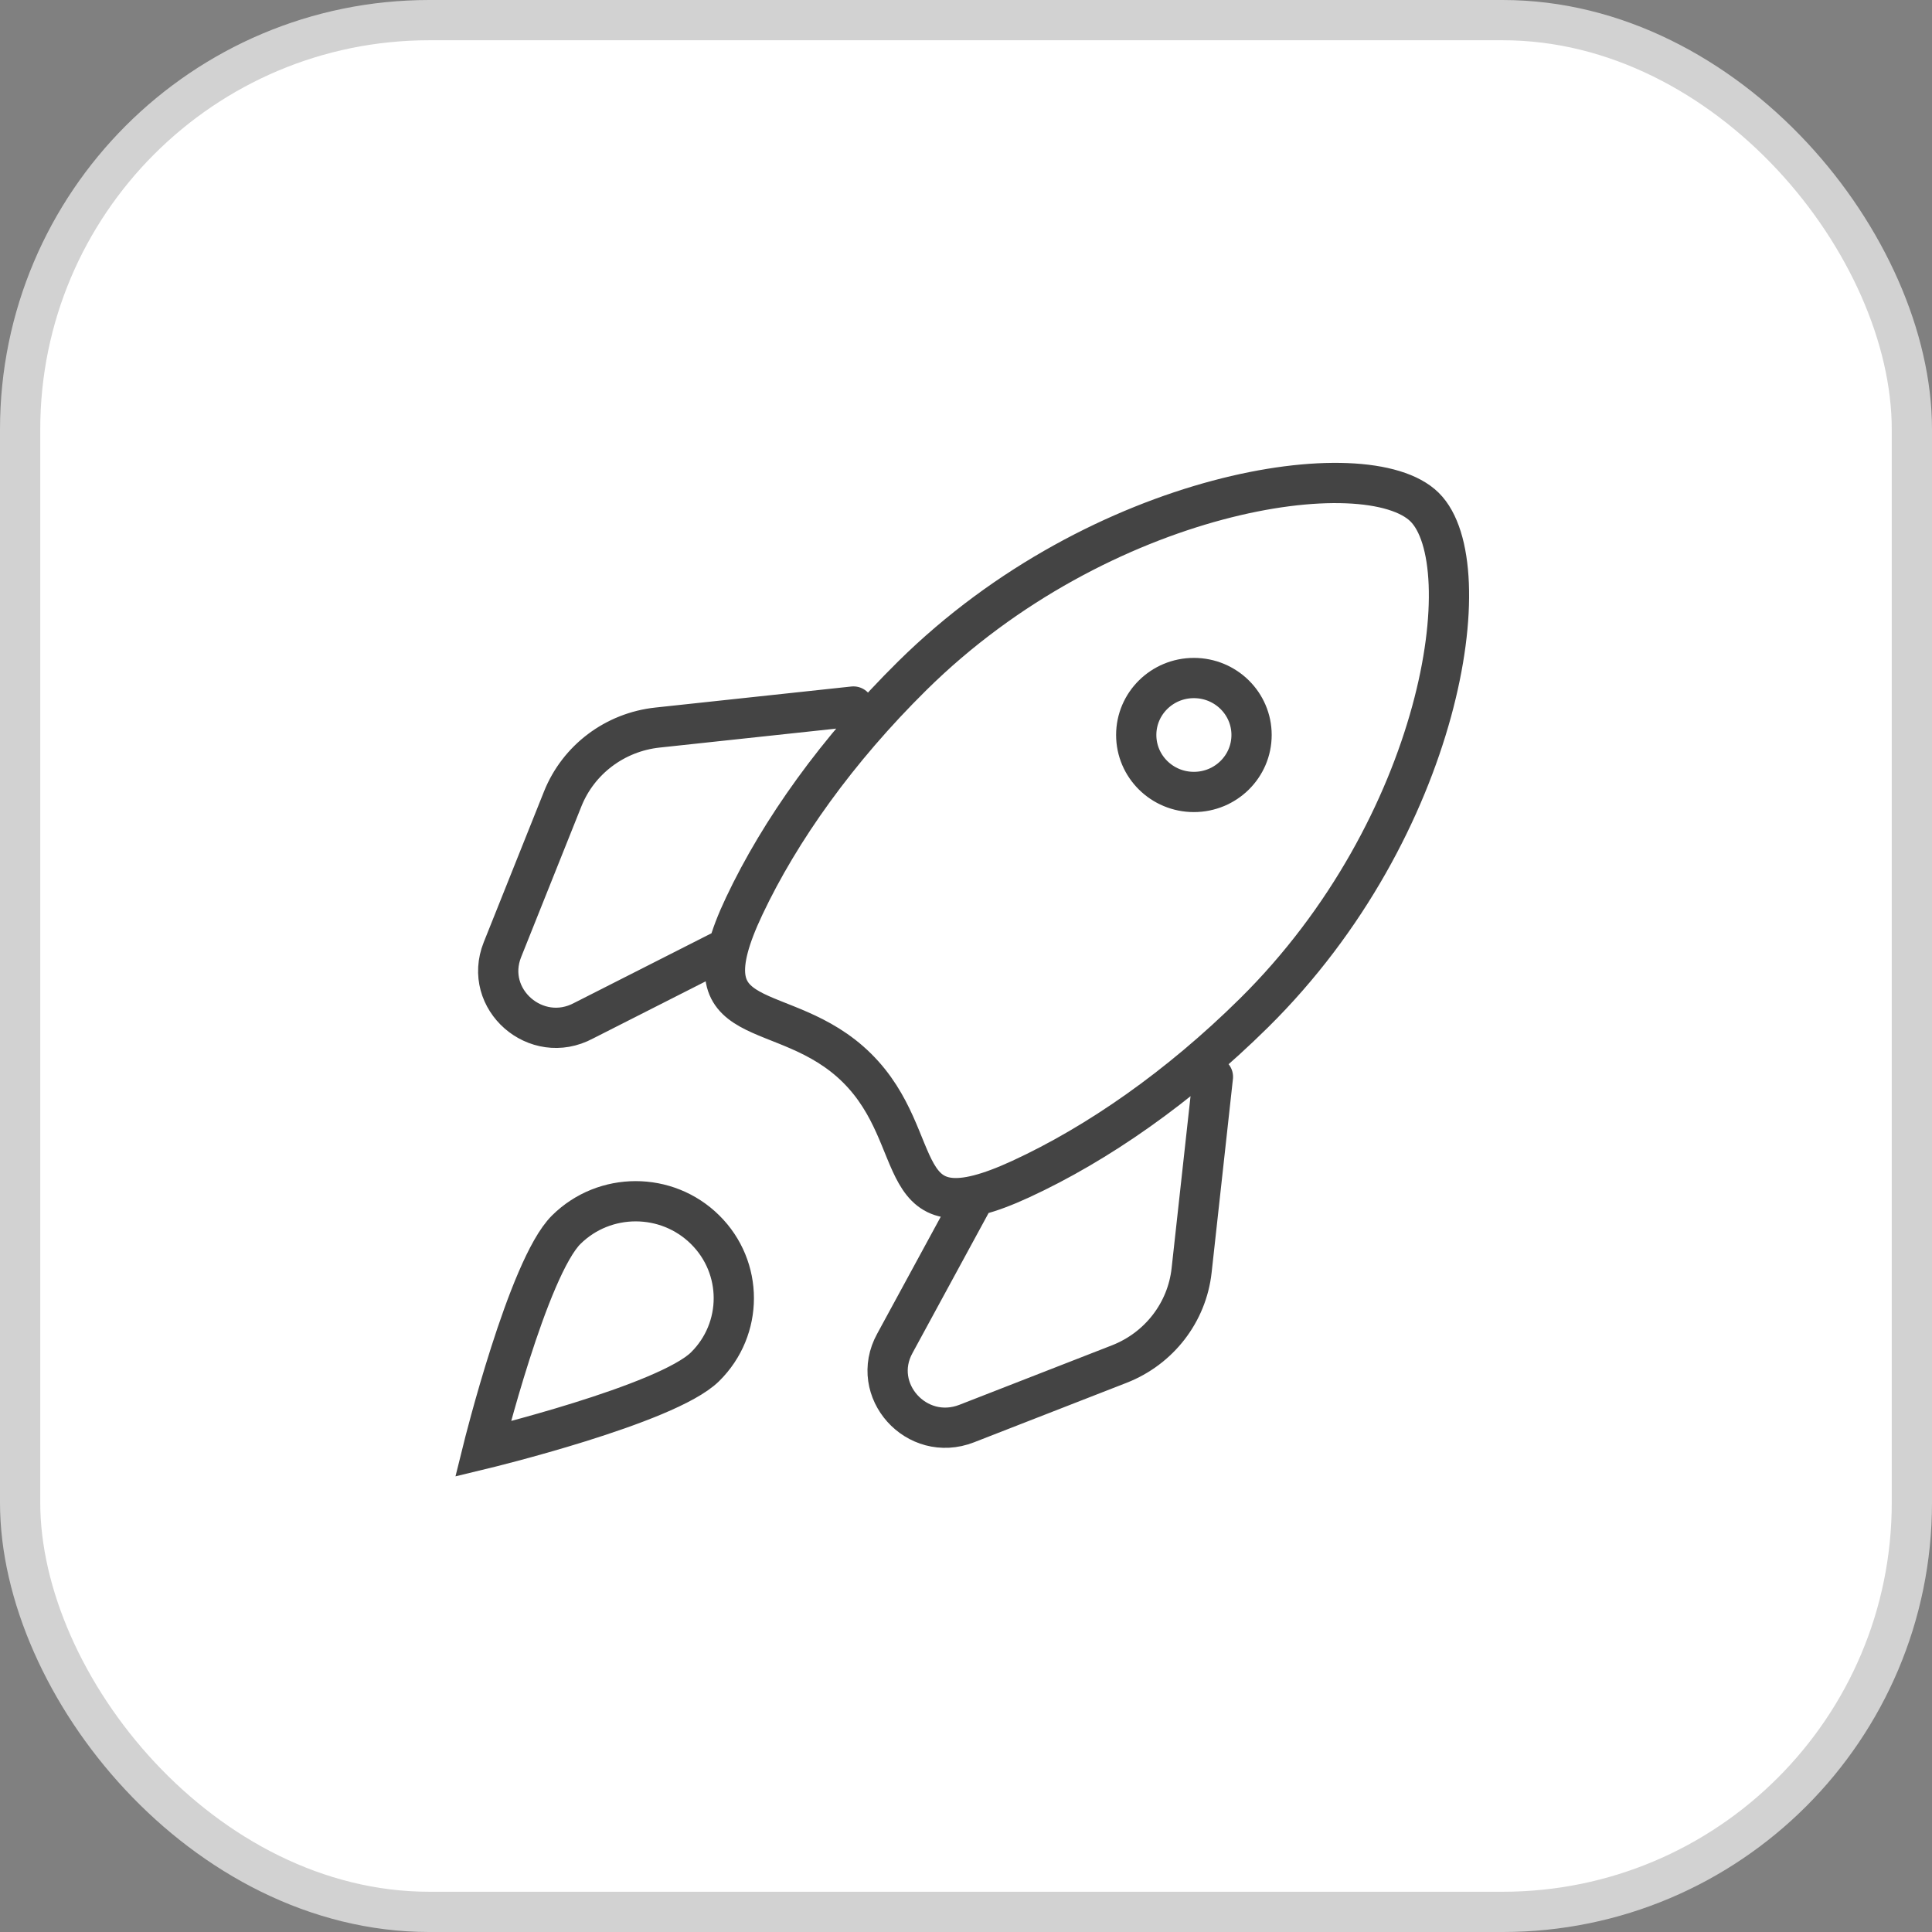 <svg width="36" height="36" viewBox="0 0 36 36" fill="none" xmlns="http://www.w3.org/2000/svg">
<rect x="0" y="0" width="36" height="36" fill="#808080" stroke="none"/>
<rect x="0.375" y="0.375" width="35.25" height="35.25" rx="7.625" fill="white"/>
<rect x="0.375" y="0.375" width="35.25" height="35.25" rx="7.625" stroke="#D2D2D2" stroke-width="0.75"/>
<path d="M15.903 13.165L12.252 13.557C11.458 13.642 10.778 14.154 10.485 14.887L9.362 17.696C8.993 18.619 9.992 19.493 10.875 19.019L13.572 17.651M22.601 20.065L22.204 23.672C22.118 24.455 21.599 25.127 20.857 25.417L18.013 26.526C17.079 26.89 16.194 25.903 16.674 25.032L18.169 22.281M26.545 9.449C27.62 10.511 26.878 15.407 23.363 18.878C21.967 20.257 20.452 21.31 19.022 21.97C16.54 23.115 17.332 21.248 15.966 19.898C14.6 18.549 12.709 19.331 13.869 16.88C14.537 15.467 15.603 13.971 16.999 12.592C20.514 9.12 25.471 8.387 26.545 9.449ZM13.138 25.467C12.424 26.173 9 27 9 27C9 27 9.838 23.618 10.552 22.913C11.266 22.207 12.424 22.207 13.138 22.913C13.852 23.618 13.852 24.762 13.138 25.467ZM23.321 13.695C23.321 14.282 22.84 14.757 22.246 14.757C21.653 14.757 21.172 14.282 21.172 13.695C21.172 13.109 21.653 12.634 22.246 12.634C22.84 12.634 23.321 13.109 23.321 13.695Z" stroke="#444444" stroke-width="0.75" stroke-linecap="round"/>
</svg>
